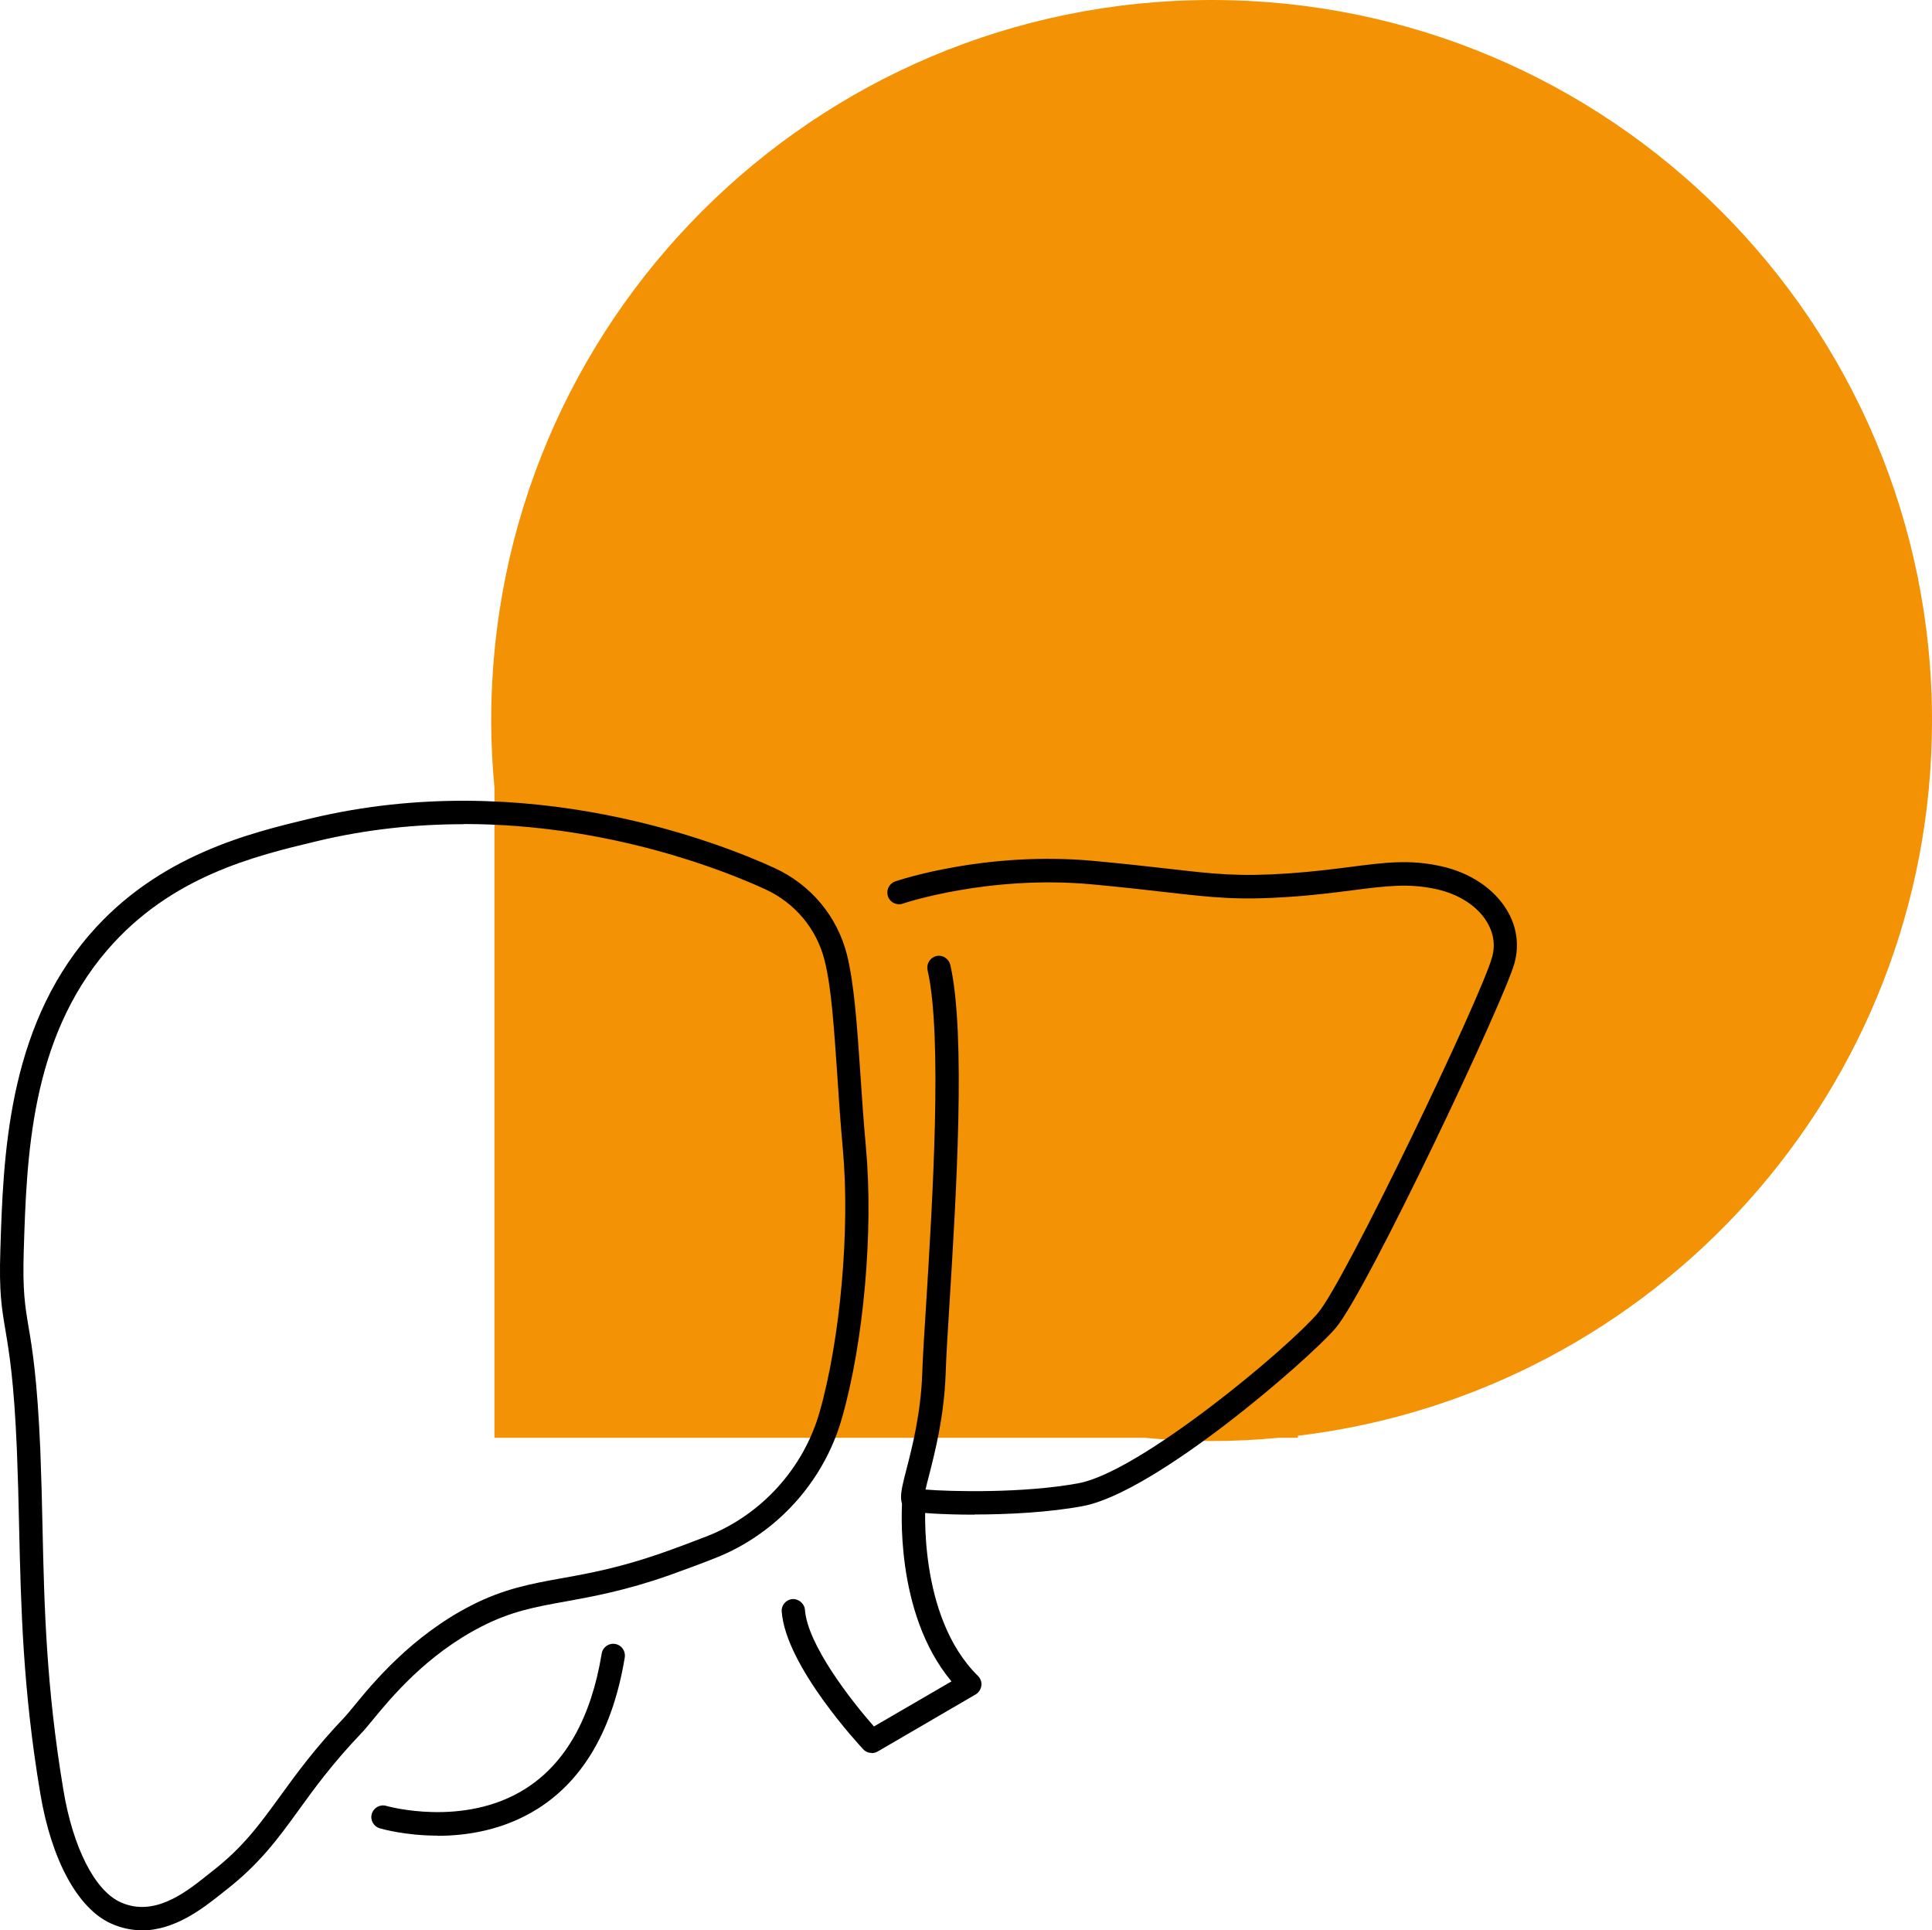 <?xml version="1.0" encoding="UTF-8"?> <svg xmlns="http://www.w3.org/2000/svg" id="uuid-2705e45e-f9b2-4ce6-9703-dbb865055fa8" data-name="Ebene 2" viewBox="0 0 113.12 113"><defs><style> .uuid-2a5edeb1-ece7-4de3-a534-8dd7307c5220 { fill: #f39204; } </style></defs><g id="uuid-9484c66f-ffe6-4060-b170-251ddce684c3" data-name="Ebene 1"><g><path class="uuid-2a5edeb1-ece7-4de3-a534-8dd7307c5220" d="M113.12,42.18C113.12,18.88,94.23,0,70.94,0S28.76,18.88,28.76,42.18c0,1.33.07,2.64.19,3.93v38.06h38.06c1.29.12,2.6.19,3.93.19s2.64-.07,3.93-.19h1.12v-.12c20.91-2.5,37.13-20.28,37.13-41.87Z"></path><g><path d="M8.3,113c-.58,0-1.19-.12-1.81-.4-1.94-.88-3.48-3.72-4.13-7.6-1.03-6.14-1.13-10.92-1.24-15.55-.03-1.51-.07-3.01-.13-4.54-.17-4.07-.45-5.71-.67-7.03-.22-1.3-.38-2.23-.3-4.67.17-5.44.4-12.89,5.21-18.48,4.02-4.67,9.41-5.97,12.98-6.82,12.71-3.04,23.99,1.46,27.15,2.91,2.12.98,3.66,2.82,4.23,5.07h0c.42,1.69.59,4.1.78,6.9.09,1.37.19,2.84.33,4.37.45,4.9-.13,11.43-1.41,15.88-1.06,3.71-3.83,6.76-7.41,8.17-.86.34-1.78.68-2.76,1.03-2.52.88-4.36,1.21-5.99,1.51-1.79.32-3.21.58-4.94,1.47-3.24,1.66-5.31,4.18-6.42,5.53-.26.31-.46.56-.61.71-1.67,1.75-2.73,3.2-3.66,4.49-1.24,1.71-2.31,3.18-4.35,4.76l-.29.23c-.99.78-2.63,2.07-4.57,2.07ZM27.15,48.25c-2.73,0-5.63.28-8.62,1-3.6.86-8.53,2.04-12.26,6.38-4.49,5.23-4.71,12.1-4.88,17.63-.07,2.31.07,3.14.28,4.41.22,1.28.51,3.04.69,7.2.06,1.54.1,3.05.13,4.56.1,4.57.21,9.3,1.22,15.35.56,3.38,1.84,5.9,3.35,6.58,1.94.88,3.77-.55,4.97-1.5l.3-.24c1.89-1.45,2.85-2.79,4.08-4.48.96-1.32,2.04-2.81,3.78-4.63.13-.14.31-.36.54-.64,1.09-1.33,3.36-4.09,6.85-5.88,1.91-.98,3.49-1.27,5.32-1.6,1.57-.28,3.36-.61,5.78-1.45.97-.34,1.87-.68,2.72-1.01,3.18-1.25,5.65-3.97,6.59-7.27,1.21-4.24,1.79-10.71,1.36-15.38-.14-1.54-.24-3.02-.33-4.4-.19-2.73-.34-5.09-.74-6.66h0c-.46-1.84-1.73-3.36-3.47-4.16-2.31-1.06-9.14-3.82-17.64-3.82Z"></path><path d="M57.06,88.67c-1.93,0-3.45-.11-3.76-.22-.79-.26-.58-1.06-.24-2.38.34-1.32.86-3.32.94-5.72.03-.93.12-2.35.23-4.06.36-5.84.97-15.62.08-19.5-.08-.37.15-.73.51-.82.37-.09.73.15.82.51.93,4.08.34,13.59-.05,19.89-.11,1.69-.19,3.1-.22,4.02-.09,2.55-.63,4.63-.98,6.01-.07.27-.15.56-.2.8,1.44.12,5.72.23,8.96-.37,3.58-.66,12.18-7.82,14.02-9.97,1.57-1.83,9.59-18.56,10.2-20.85.19-.69.08-1.4-.31-2.04-.56-.93-1.64-1.63-2.97-1.92-1.6-.35-2.89-.19-4.84.06-1.04.13-2.23.29-3.7.39-3.05.21-4.46.05-7.27-.27-1.14-.13-2.52-.29-4.35-.46-6.04-.56-11.03,1.11-11.07,1.13-.36.12-.75-.07-.87-.43-.12-.36.07-.74.42-.87.21-.07,5.31-1.79,11.64-1.2,1.84.17,3.23.33,4.38.46,2.72.31,4.09.47,7.02.27,1.43-.1,2.6-.25,3.62-.38,2.02-.26,3.48-.45,5.31-.04,1.68.37,3.08,1.3,3.84,2.55.59.97.74,2.04.46,3.1-.57,2.15-8.66,19.26-10.48,21.39-1.57,1.83-10.53,9.63-14.81,10.42-1.99.37-4.38.49-6.34.49Z"></path><path d="M51.04,102.62c-.18,0-.37-.07-.5-.22-.19-.2-4.54-4.87-4.77-8.06-.03-.38.26-.7.63-.73.34-.02.7.25.73.63.15,2.04,2.7,5.31,4.04,6.83l4.54-2.64c-3.38-4.04-2.9-10.39-2.88-10.67.03-.38.39-.66.74-.62.38.03.66.36.62.74,0,.07-.5,6.72,3.07,10.23.15.15.23.36.2.57s-.15.4-.33.51l-5.75,3.35c-.11.06-.23.09-.34.09Z"></path><path d="M25.61,107.46c-1.89,0-3.27-.4-3.38-.43-.36-.11-.57-.49-.46-.85.11-.36.49-.57.85-.46.04.01,4.51,1.28,8.12-.99,2.36-1.48,3.87-4.15,4.49-7.93.06-.37.42-.63.79-.56.37.06.62.41.56.79-.69,4.19-2.41,7.17-5.12,8.87-1.98,1.24-4.12,1.57-5.84,1.57Z"></path></g></g></g></svg> 